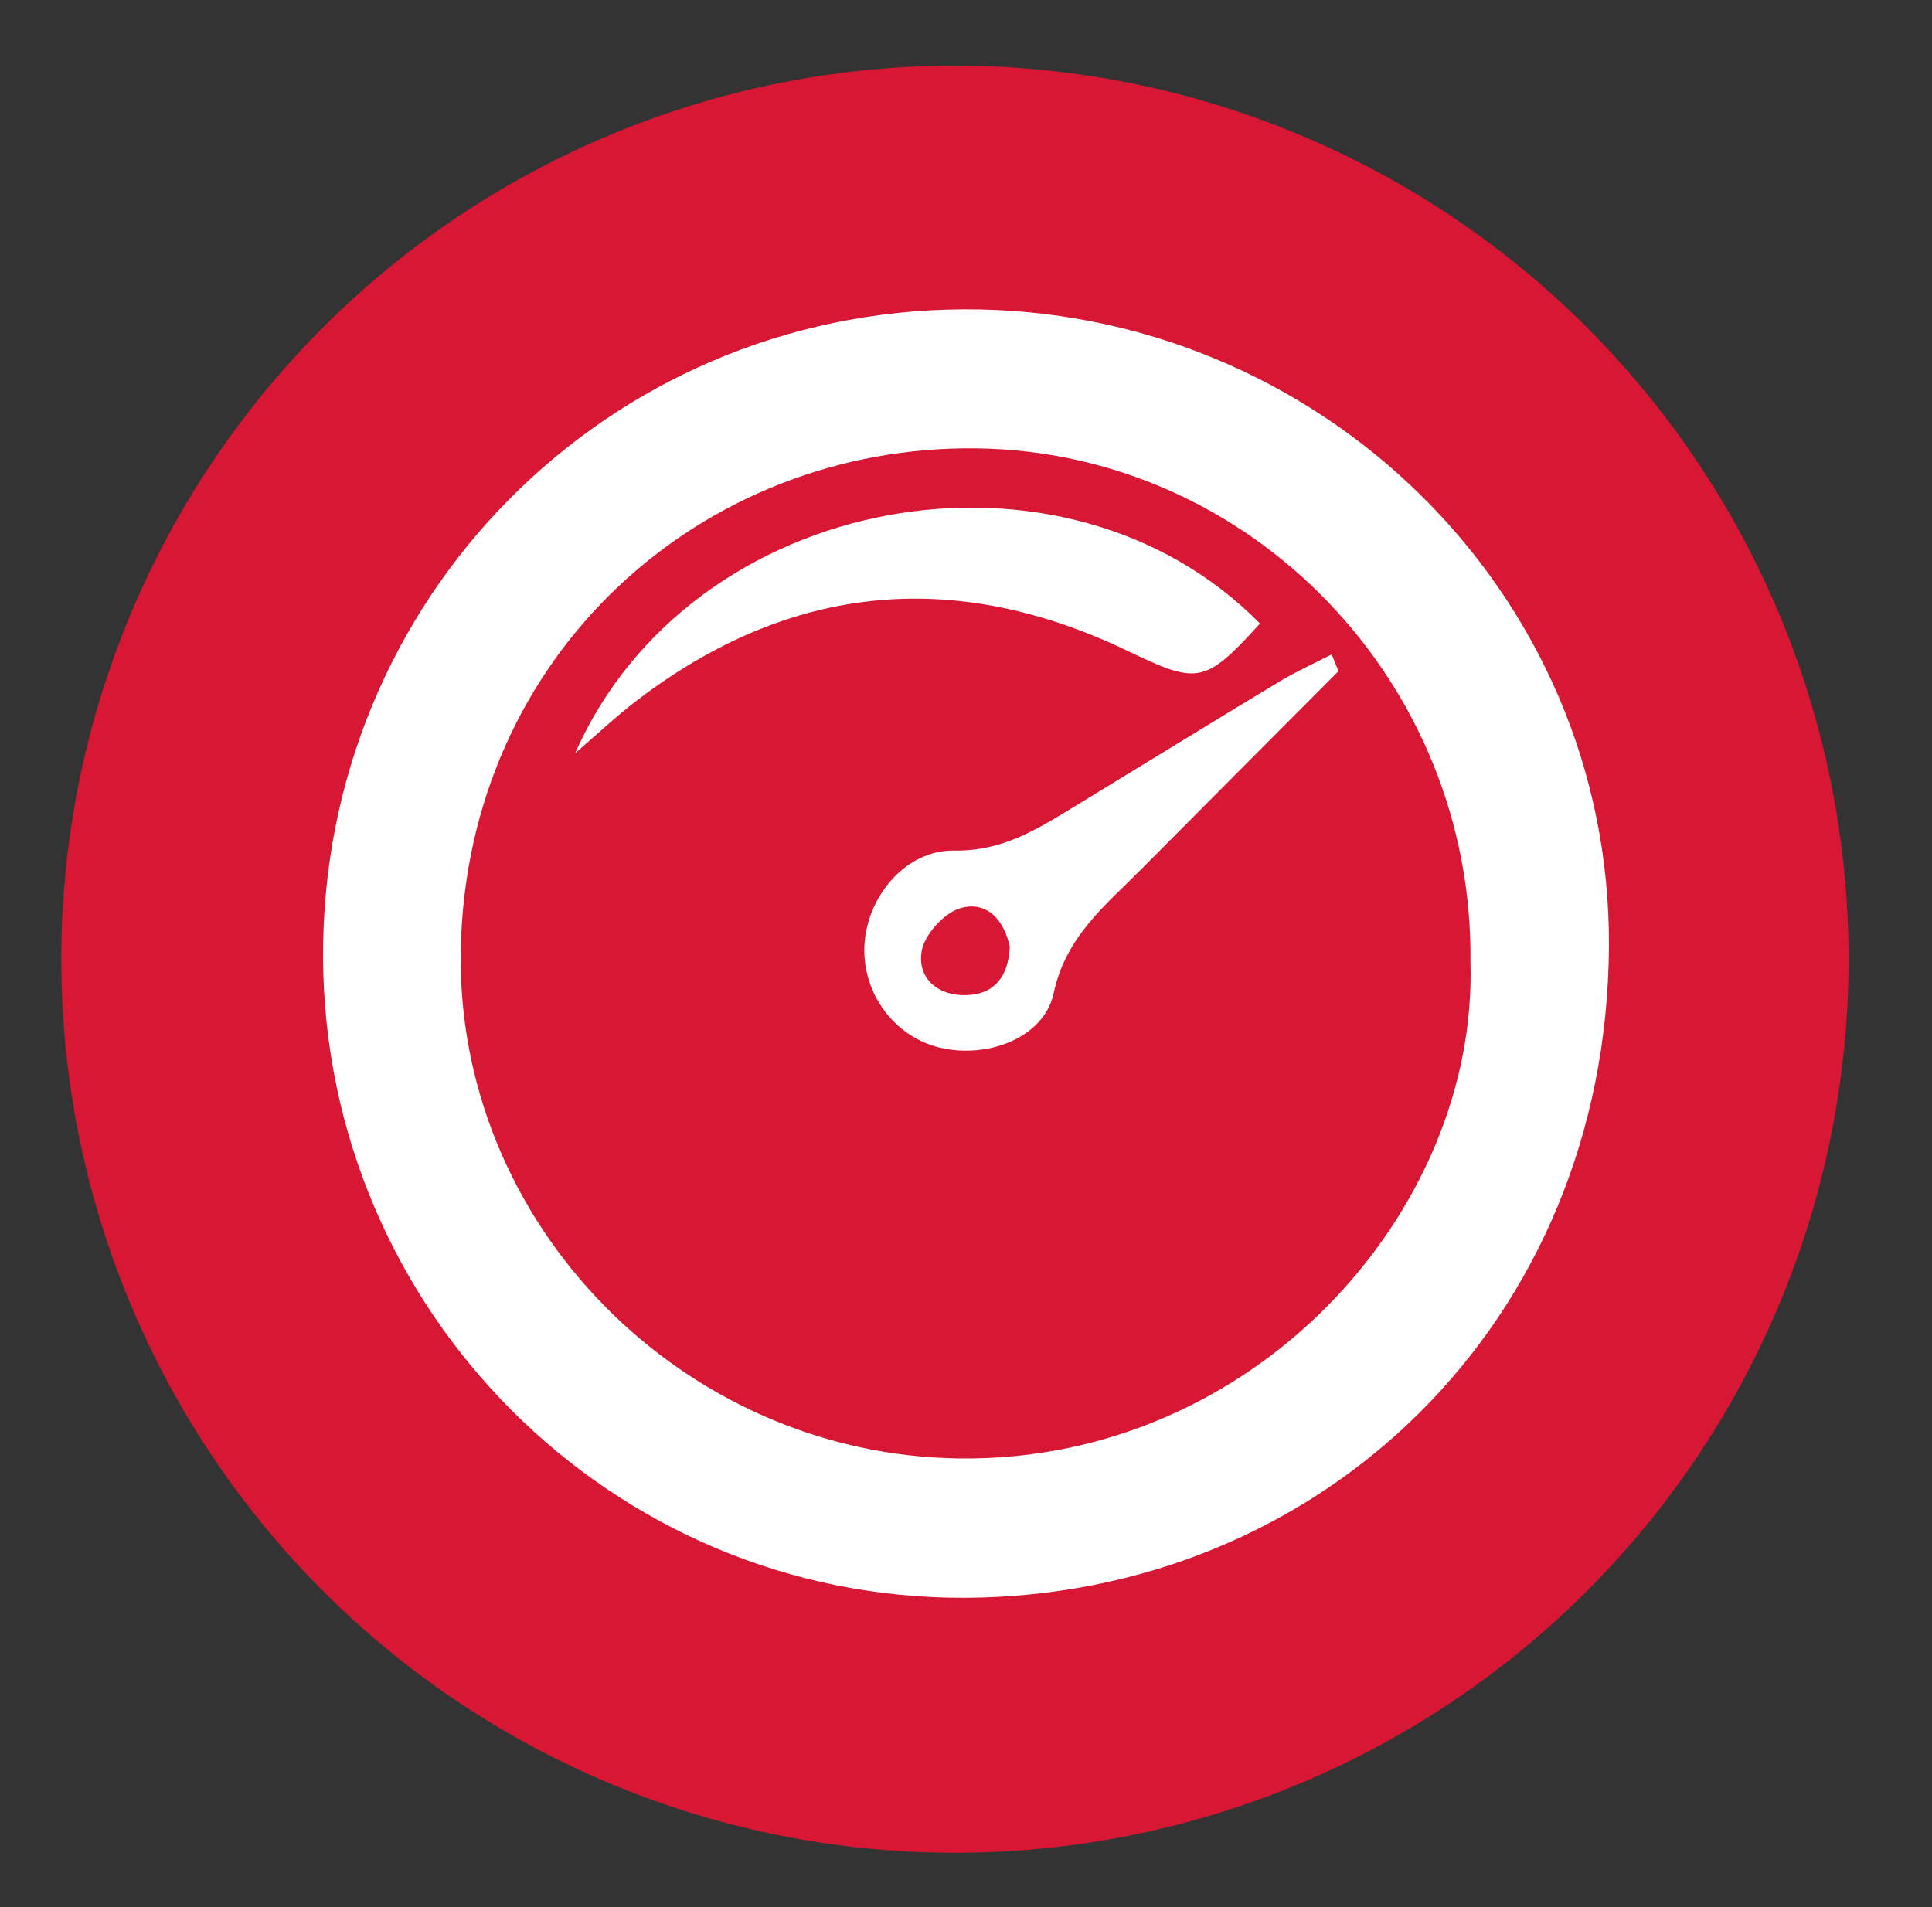<?xml version="1.0" encoding="UTF-8"?>
<svg id="Capa_1" data-name="Capa 1" xmlns="http://www.w3.org/2000/svg" viewBox="0 0 79.796 78.779">
  <rect x="0" y="0" width="79.796" height="78.779" fill="#333333" stroke="none"/>
  <defs>
    <style>
      .cls-1 {
        fill: #d71733;
      }

      .cls-1, .cls-2 {
        stroke-width: 0px;
      }

      .cls-2 {
        fill: #fff;
      }
    </style>
  </defs>
  <circle class="cls-1" cx="39.441" cy="39.624" r="36.91"/>
  <g>
    <path class="cls-2" d="m13.343,39.547c-.066-14.77,11.687-26.703,26.457-26.769,14.611-.066,26.729,11.646,26.653,26.301-.08,15.561-11.901,26.855-26.589,26.922-14.59.066-26.456-11.828-26.522-26.454Zm47.39.188c.137-11.521-9.043-21.081-20.424-21.214-11.331-.133-21.013,8.513-21.277,20.65-.248,11.435,9.215,20.947,20.611,21.075,12.179.136,21.4-10.212,21.09-20.511Z"/>
    <path class="cls-2" d="m23.754,31.115c4.768-10.822,20.191-13.59,28.286-5.357-2.304,2.537-2.581,2.51-5.511,1.109-7.117-3.402-13.882-2.759-20.189,2.04-.901.685-1.726,1.47-2.586,2.208Z"/>
    <path class="cls-2" d="m55.282,27.725c-2.717,2.728-5.438,5.452-8.15,8.185-1.485,1.497-3.113,2.778-3.613,5.116-.394,1.842-2.718,2.711-4.675,2.257-1.887-.438-3.22-2.217-3.143-4.196.077-1.991,1.663-3.982,3.712-3.952,2.002.03,3.438-.889,4.969-1.821,2.813-1.713,5.615-3.444,8.436-5.145.701-.423,1.454-.761,2.183-1.138.094.231.188.462.282.694Zm-13.576,11.396c-.218-1.092-.928-1.919-2.027-1.61-.677.19-1.497,1.091-1.613,1.78-.186,1.105.655,1.85,1.839,1.817,1.194-.033,1.741-.799,1.801-1.986Z"/>
  </g>
</svg>